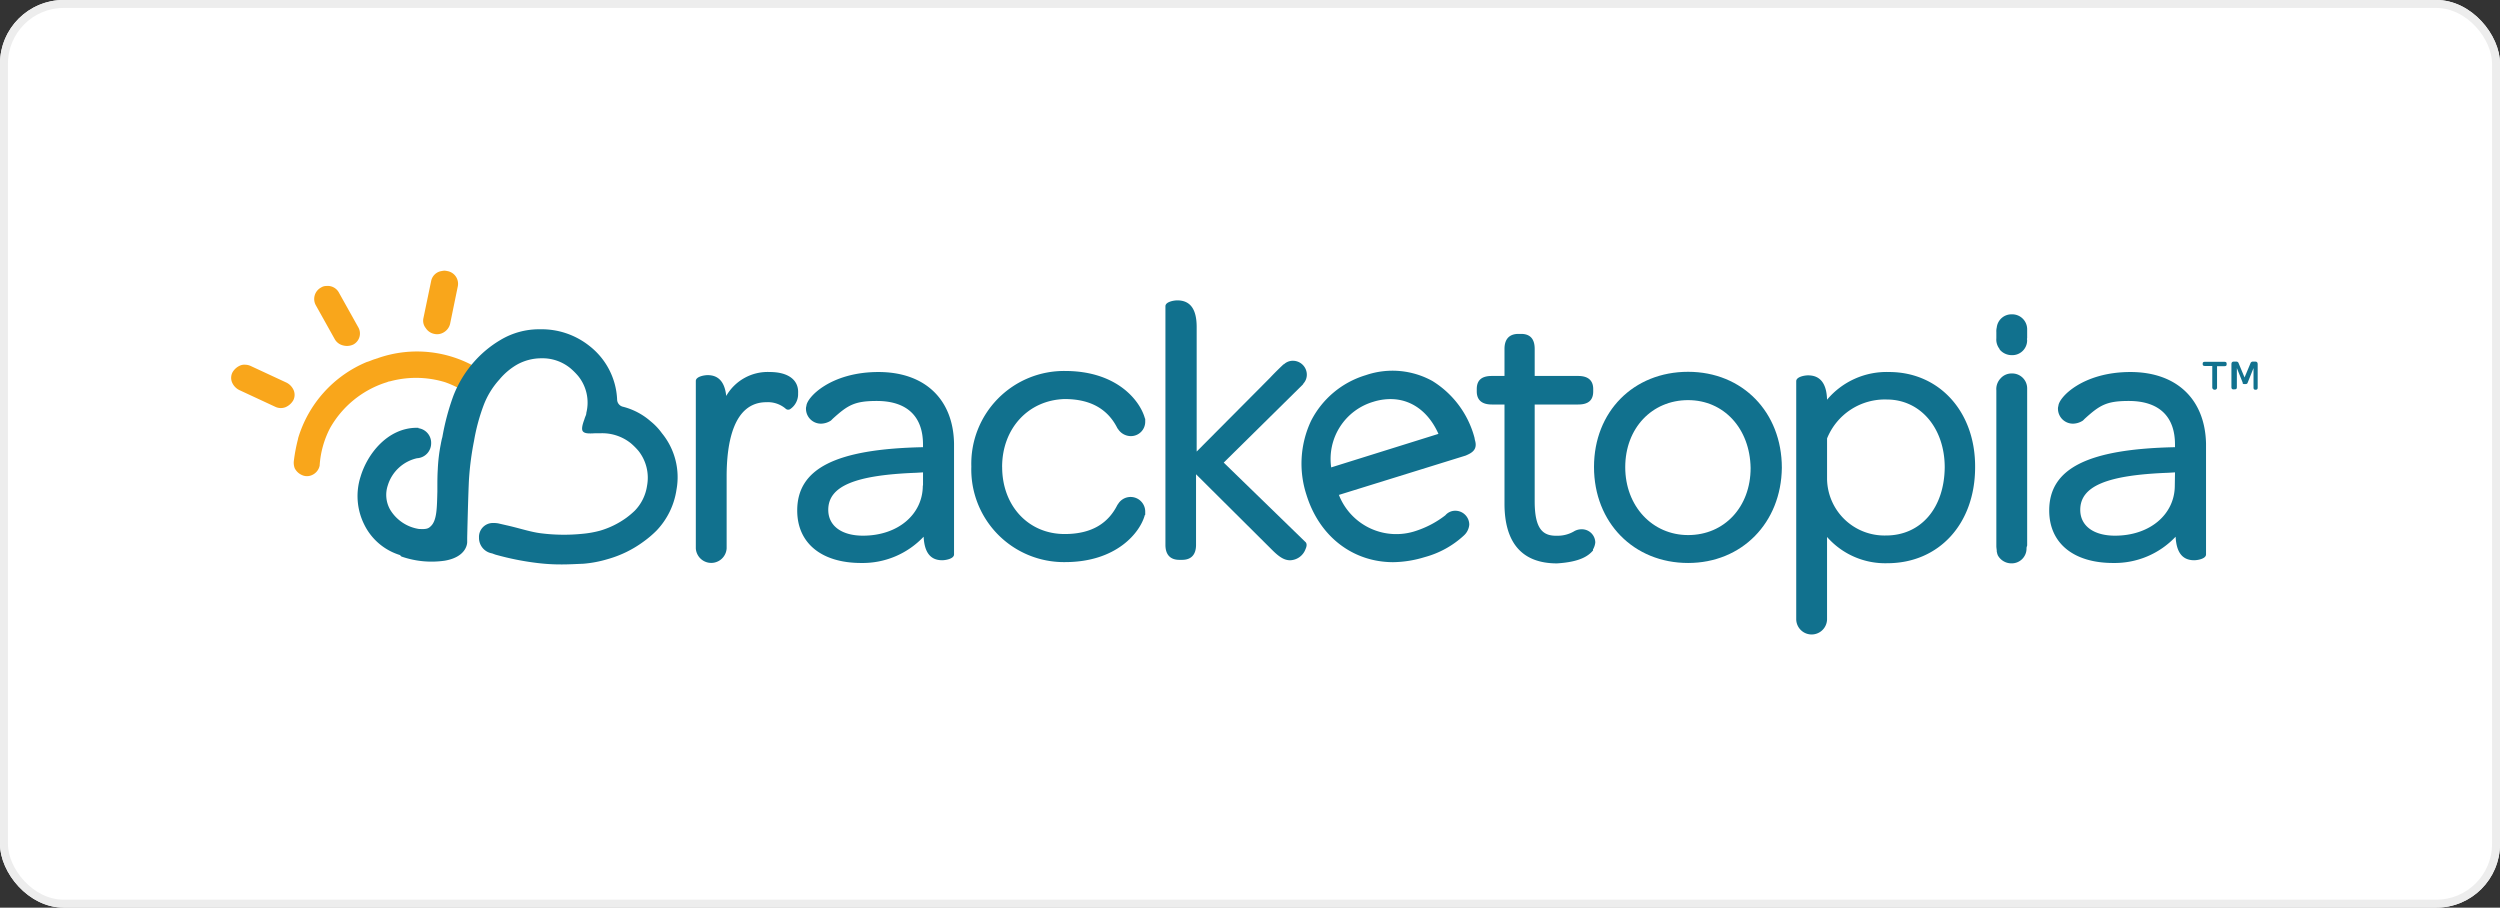 <svg xmlns="http://www.w3.org/2000/svg" width="314" height="114" viewBox="0 0 314 114"><rect x="0" y="0" width="314" height="114" fill="#333333" stroke="none"/><g transform="translate(-790 -121)"><g transform="translate(790 121)" fill="#fff" stroke="#ededed" stroke-width="1"><rect width="314" height="114" rx="8" stroke="none"/><rect x="0.5" y="0.5" width="313" height="113" rx="7.5" fill="none"/></g><g transform="translate(812.368 147.95)"><path d="M619.4,64.472c0-.052.052-.052.052-.1a2.1,2.1,0,0,0,.235-.785,1.686,1.686,0,0,0-1.7-1.648,1.866,1.866,0,0,0-1.02.288,4.056,4.056,0,0,1-2.04.523c-1.752.052-2.851-.732-2.851-4.316V46.267h5.467c1.255,0,1.883-.523,1.883-1.648v-.288c0-1.072-.628-1.648-1.883-1.648h-5.467v-3.4c0-1.255-.575-1.883-1.7-1.883h-.34c-1.125,0-1.753.628-1.753,1.883v3.4h-1.6c-1.255,0-1.883.523-1.883,1.648v.288c0,1.072.628,1.648,1.883,1.648h1.6v12.45c0,4.944,2.223,7.507,6.591,7.507,2.956-.183,3.976-.968,4.551-1.648-.026,0-.026,0-.026-.1Z" transform="translate(-441.687 -22.412)" fill="#11718e"/><path d="M472.615,31.762a1.65,1.65,0,0,0,.445-1.125,1.753,1.753,0,0,0-1.752-1.752,1.625,1.625,0,0,0-1.125.445h-.052l-.1.1c-.052.052-.785.732-1.6,1.6l-9.207,9.259V24.648c0-2.223-.785-3.348-2.433-3.348-.445,0-1.491.183-1.491.732V52.007c0,1.255.628,1.883,1.752,1.883h.34c1.125,0,1.752-.628,1.752-1.883V43.14l9.547,9.495c.915.915,1.543,1.308,2.276,1.308A2.129,2.129,0,0,0,472.9,52.53c.183-.392.183-.732-.052-.915l-10.227-9.939,9.861-9.73C472.537,31.893,472.615,31.815,472.615,31.762Z" transform="translate(-331.29 -10.523)" fill="#11718e"/><path d="M542.443,63.8l-.052-.288a11.988,11.988,0,0,0-5.284-7.114,10.356,10.356,0,0,0-8.37-.732,11.379,11.379,0,0,0-6.879,5.754,12.618,12.618,0,0,0-.575,9.259c1.648,5.336,5.911,8.475,10.907,8.475a13.945,13.945,0,0,0,3.923-.628,11.744,11.744,0,0,0,4.944-2.72h0a2.069,2.069,0,0,0,.68-1.36,1.753,1.753,0,0,0-1.753-1.752,1.635,1.635,0,0,0-1.255.575h0a12.183,12.183,0,0,1-3.636,1.936,7.732,7.732,0,0,1-9.73-4.5l15.929-4.943C542.024,65.445,542.835,65.053,542.443,63.8ZM524.395,67.25a7.483,7.483,0,0,1,5.284-8.239,7.205,7.205,0,0,1,2.171-.34c2.616,0,4.787,1.6,6.016,4.368Z" transform="translate(-379.565 -35.495)" fill="#11718e"/><g transform="translate(177.839 19.749)"><path d="M672.923,79.611c-6.827,0-11.823-5.074-11.823-12.058,0-6.931,4.943-11.953,11.823-11.953,6.827,0,11.77,5.074,11.77,12.058C684.614,74.563,679.671,79.611,672.923,79.611Zm0-20.454c-4.551,0-7.9,3.531-7.9,8.422s3.4,8.527,7.9,8.527c4.551,0,7.847-3.531,7.847-8.422C680.691,62.714,677.4,59.157,672.923,59.157Z" transform="translate(-661.1 -55.6)" fill="#11718e"/></g><g transform="translate(254.293 18.467)"><path d="M954.6,53.943V51.249h-.915c-.183,0-.288-.052-.288-.235v-.052c0-.183.1-.235.288-.235h2.432c.183,0,.288.052.288.235v.078c0,.183-.1.235-.288.235H955.2v2.668a.262.262,0,0,1-.288.288h-.052A.286.286,0,0,1,954.6,53.943Zm2.406,0v-2.9c0-.235.1-.34.288-.34h.288a.3.3,0,0,1,.34.235l.733,1.752.732-1.752a.311.311,0,0,1,.34-.235h.288c.183,0,.288.1.288.34v2.9c0,.183-.052.288-.235.288h-.052c-.183,0-.235-.1-.235-.288V51.511l-.732,1.831c-.052.1-.052.183-.34.183s-.288-.052-.288-.183l-.732-1.831v2.38c0,.183-.052.288-.235.288h-.1C957.114,54.231,957.01,54.1,957.01,53.943Z" transform="translate(-953.4 -50.7)" fill="#11718e"/></g><path d="M239.085,55.7a6,6,0,0,0-5.467,3.008c-.183-1.752-.968-2.616-2.328-2.616-.445,0-1.491.183-1.491.732V77.854a1.939,1.939,0,0,0,3.871,0V68.83c0-4.263.863-9.338,5-9.338a3.445,3.445,0,0,1,2.38.785.478.478,0,0,0,.575.1,2.264,2.264,0,0,0,1.02-1.988C242.747,56.668,241.361,55.7,239.085,55.7Z" transform="translate(-164.772 -35.925)" fill="#11718e"/><path d="M769.866,55.7a9.764,9.764,0,0,0-7.794,3.479c-.052-2.04-.863-3.06-2.38-3.06-.445,0-1.491.183-1.491.732V86.773a1.936,1.936,0,0,0,3.871,0V76.416a9.718,9.718,0,0,0,7.559,3.3c6.487,0,11.038-4.944,11.038-12.058C780.72,60.7,776.169,55.7,769.866,55.7Zm-.392,20.533a7.212,7.212,0,0,1-7.4-7.062V64.044a7.825,7.825,0,0,1,7.507-4.891c4.211,0,7.271,3.583,7.271,8.527C776.8,72.806,773.841,76.233,769.473,76.233Z" transform="translate(-554.963 -35.925)" fill="#11718e"/><path d="M858.171,77.979V58.231a1.878,1.878,0,0,0-1.936-1.831,1.837,1.837,0,0,0-1.412.628,1.943,1.943,0,0,0-.523,1.491V78.083c0,.235.052.445.052.628v.052c0,.052.052.183.052.235s.052.1.052.183c0,.052.052.052.052.1a1.946,1.946,0,0,0,1.648.968,1.861,1.861,0,0,0,1.936-1.831v-.1C858.119,78.11,858.171,78.057,858.171,77.979Z" transform="translate(-625.927 -36.442)" fill="#11718e"/><path d="M858.171,30.982V29.831A1.878,1.878,0,0,0,856.235,28a1.857,1.857,0,0,0-1.883,1.648,1.959,1.959,0,0,0-.052.575v.785a1.9,1.9,0,0,0,.34,1.255h0c.052.052.052.1.1.183a1.965,1.965,0,0,0,1.491.68,1.861,1.861,0,0,0,1.936-1.831v-.1C858.119,31.086,858.171,31.034,858.171,30.982Z" transform="translate(-625.927 -15.47)" fill="#11718e"/><path d="M288.7,55.7c-6.016,0-9,3.191-9.05,4.263a1.017,1.017,0,0,0-.052.392,1.877,1.877,0,0,0,1.936,1.831,2.35,2.35,0,0,0,1.2-.392h0l.052-.052.183-.183c1.883-1.7,2.72-2.223,5.519-2.223,3.74,0,5.807,1.883,5.807,5.467v.34h-.052c-10.907.235-15.746,2.668-15.746,7.951,0,4.107,3.06,6.591,8.03,6.591a10.524,10.524,0,0,0,7.847-3.3c.1,1.988.863,2.956,2.328,2.956.445,0,1.491-.183,1.491-.732V64.672C298.091,59.1,294.508,55.7,288.7,55.7Zm5.571,14.255c0,3.636-3.139,6.3-7.507,6.3-2.72,0-4.368-1.255-4.368-3.243,0-2.956,3.3-4.368,11.038-4.656l.863-.052v1.648Z" transform="translate(-200.734 -35.925)" fill="#11718e"/><path d="M889.9,55.7c-6.016,0-9,3.191-9.05,4.263a1.015,1.015,0,0,0-.052.392,1.878,1.878,0,0,0,1.936,1.831,2.349,2.349,0,0,0,1.2-.392h0l.052-.052.183-.183c1.883-1.7,2.72-2.223,5.519-2.223,3.74,0,5.807,1.883,5.807,5.467v.34h-.052c-10.907.235-15.746,2.668-15.746,7.951,0,4.107,3.06,6.591,8.03,6.591a10.523,10.523,0,0,0,7.847-3.3c.1,1.988.863,2.956,2.328,2.956.445,0,1.491-.183,1.491-.732V64.672C899.265,59.1,895.681,55.7,889.9,55.7Zm5.571,14.255c0,3.636-3.139,6.3-7.507,6.3-2.72,0-4.368-1.255-4.368-3.243,0-2.956,3.3-4.368,11.038-4.656l.863-.052-.026,1.648Z" transform="translate(-644.684 -35.925)" fill="#11718e"/><path d="M365.971,67.258c0,4.891,3.3,8.422,7.847,8.422,3.479,0,5.519-1.412,6.644-3.688l.052-.052a1.837,1.837,0,0,1,3.426.915v.34h0c0,.052,0,.1-.052.1-.575,2.171-3.531,5.911-10.018,5.911A11.632,11.632,0,0,1,362.1,67.206h0A11.648,11.648,0,0,1,373.87,55.2c6.487,0,9.39,3.688,10.018,5.911a.183.183,0,0,0,.052.1h0v.34a1.8,1.8,0,0,1-1.831,1.831,1.927,1.927,0,0,1-1.6-.915l-.052-.052c-1.125-2.276-3.191-3.688-6.644-3.688-4.551.131-7.847,3.688-7.847,8.527Z" transform="translate(-262.468 -35.556)" fill="#11718e"/><g transform="translate(6.664 7.05)"><g transform="translate(10.431 1.912)"><path d="M48.05,14.37a1.157,1.157,0,0,0-.628.183,1.631,1.631,0,0,0-.68,2.223l2.38,4.263a1.619,1.619,0,0,0,1.02.785,1.869,1.869,0,0,0,1.308-.1h0a1.566,1.566,0,0,0,.6-2.223l-2.38-4.263A1.6,1.6,0,0,0,48.05,14.37Z" transform="translate(-46.545 -14.36)" fill="#f9a61b"/></g><g transform="translate(24.112 0)"><path d="M99.856,8.345,98.888,13a1.477,1.477,0,0,0,.288,1.255,1.647,1.647,0,0,0,1.072.732h0a1.6,1.6,0,0,0,1.255-.235,1.676,1.676,0,0,0,.732-1.02l.968-4.708a1.624,1.624,0,0,0-1.36-1.936,1.27,1.27,0,0,0-.628,0A1.58,1.58,0,0,0,99.856,8.345Z" transform="translate(-98.848 -7.05)" fill="#f9a61b"/></g><g transform="translate(0 11.809)"><path d="M8.426,52.2a1.327,1.327,0,0,0-.628.1,2.052,2.052,0,0,0-.968.863,1.507,1.507,0,0,0-.052,1.255,1.922,1.922,0,0,0,.915.968l4.5,2.092a1.62,1.62,0,0,0,1.308.052,2.052,2.052,0,0,0,.968-.863,1.507,1.507,0,0,0,.052-1.255,1.922,1.922,0,0,0-.915-.968l-4.5-2.092A1.7,1.7,0,0,0,8.426,52.2Z" transform="translate(-6.664 -52.2)" fill="#f9a61b"/></g><path d="M60.806,48.536a5.48,5.48,0,0,0-.575-.392h0a.221.221,0,0,0-.183-.052,14.869,14.869,0,0,0-12.738-1.412c-.1.052-.183.052-.288.1-.392.1-.732.288-1.125.392a15.033,15.033,0,0,0-8.632,9.6v.052h0a20.892,20.892,0,0,0-.523,2.72,1.983,1.983,0,0,0,.1.968,1.839,1.839,0,0,0,.915.863,1.5,1.5,0,0,0,1.255,0,1.664,1.664,0,0,0,.968-1.2v-.052a11.794,11.794,0,0,1,1.308-4.656,12.446,12.446,0,0,1,6.879-5.676,4.153,4.153,0,0,0,.523-.183h.1a12.479,12.479,0,0,1,6.931.1,11.746,11.746,0,0,1,2.9,1.491A4.6,4.6,0,0,1,60.806,48.536Z" transform="translate(-28.86 -35.706)" fill="#f9a61b"/></g><g transform="translate(22.538 14.413)"><path d="M93.1,64.73a24.4,24.4,0,0,1-3.191-.183,34.429,34.429,0,0,1-5.127-1.02c-.052,0-.523-.183-.523-.183a1.969,1.969,0,0,1-1.648-1.988,1.745,1.745,0,0,1,1.7-1.831,3.578,3.578,0,0,1,.732.052l1.02.235c1.752.392,3.06.863,4.447,1.02a22.942,22.942,0,0,0,5.074.052,12.877,12.877,0,0,0,2.223-.392,10.8,10.8,0,0,0,3.348-1.648,10.6,10.6,0,0,0,1.02-.863,5.669,5.669,0,0,0,1.543-3.139,5.45,5.45,0,0,0-1.072-4.368,8.44,8.44,0,0,0-.968-.968,5.763,5.763,0,0,0-3.688-1.255h-.732c-.863.052-1.36.052-1.6-.235-.183-.235-.1-.732.183-1.491A4.153,4.153,0,0,1,96.033,46l.052-.183v-.1a5.313,5.313,0,0,0-1.02-4.656,8.454,8.454,0,0,0-.968-.968,5.537,5.537,0,0,0-3.688-1.255h0a6.286,6.286,0,0,0-3.008.785A8.206,8.206,0,0,0,85.178,41.5a10.143,10.143,0,0,0-1.988,3.243,24.333,24.333,0,0,0-1.2,4.447,36.972,36.972,0,0,0-.628,4.708c-.1,1.543-.235,7.454-.235,7.507v.523s.052,1.831-2.8,2.328a11.5,11.5,0,0,1-5.467-.523l-.183-.183a7.421,7.421,0,0,1-4.5-3.871,8,8,0,0,1-.445-5.964c.863-2.9,3.4-6.094,6.984-6.147H75v.052a1.851,1.851,0,0,1,1.6,1.883,1.875,1.875,0,0,1-1.7,1.883h-.052a4.981,4.981,0,0,0-3.688,3.4,3.755,3.755,0,0,0,.288,3.06,5.13,5.13,0,0,0,3.636,2.433h.1c.915.052,1.125-.1,1.412-.392.732-.732.732-2.328.785-4.316v-.445c0-.732,0-1.543.052-2.328a20.764,20.764,0,0,1,.392-3.243v-.026c.052-.235.1-.523.183-.785a30.2,30.2,0,0,1,1.36-5.127,14.142,14.142,0,0,1,2.72-4.447,13.6,13.6,0,0,1,3.191-2.616,9.433,9.433,0,0,1,5-1.36,9.647,9.647,0,0,1,6.2,2.092,9.016,9.016,0,0,1,3.479,6.722.945.945,0,0,0,.732.915,8.407,8.407,0,0,1,3.479,1.831,7.553,7.553,0,0,1,1.412,1.491h0a8.712,8.712,0,0,1,1.831,7.114,9.409,9.409,0,0,1-2.511,5.127,12.923,12.923,0,0,1-1.6,1.36,13.913,13.913,0,0,1-4.551,2.223,14.613,14.613,0,0,1-3.06.575C94.8,64.678,93.888,64.73,93.1,64.73Z" transform="translate(-67.354 -35.2)" fill="#11718e"/></g></g></g></svg>
